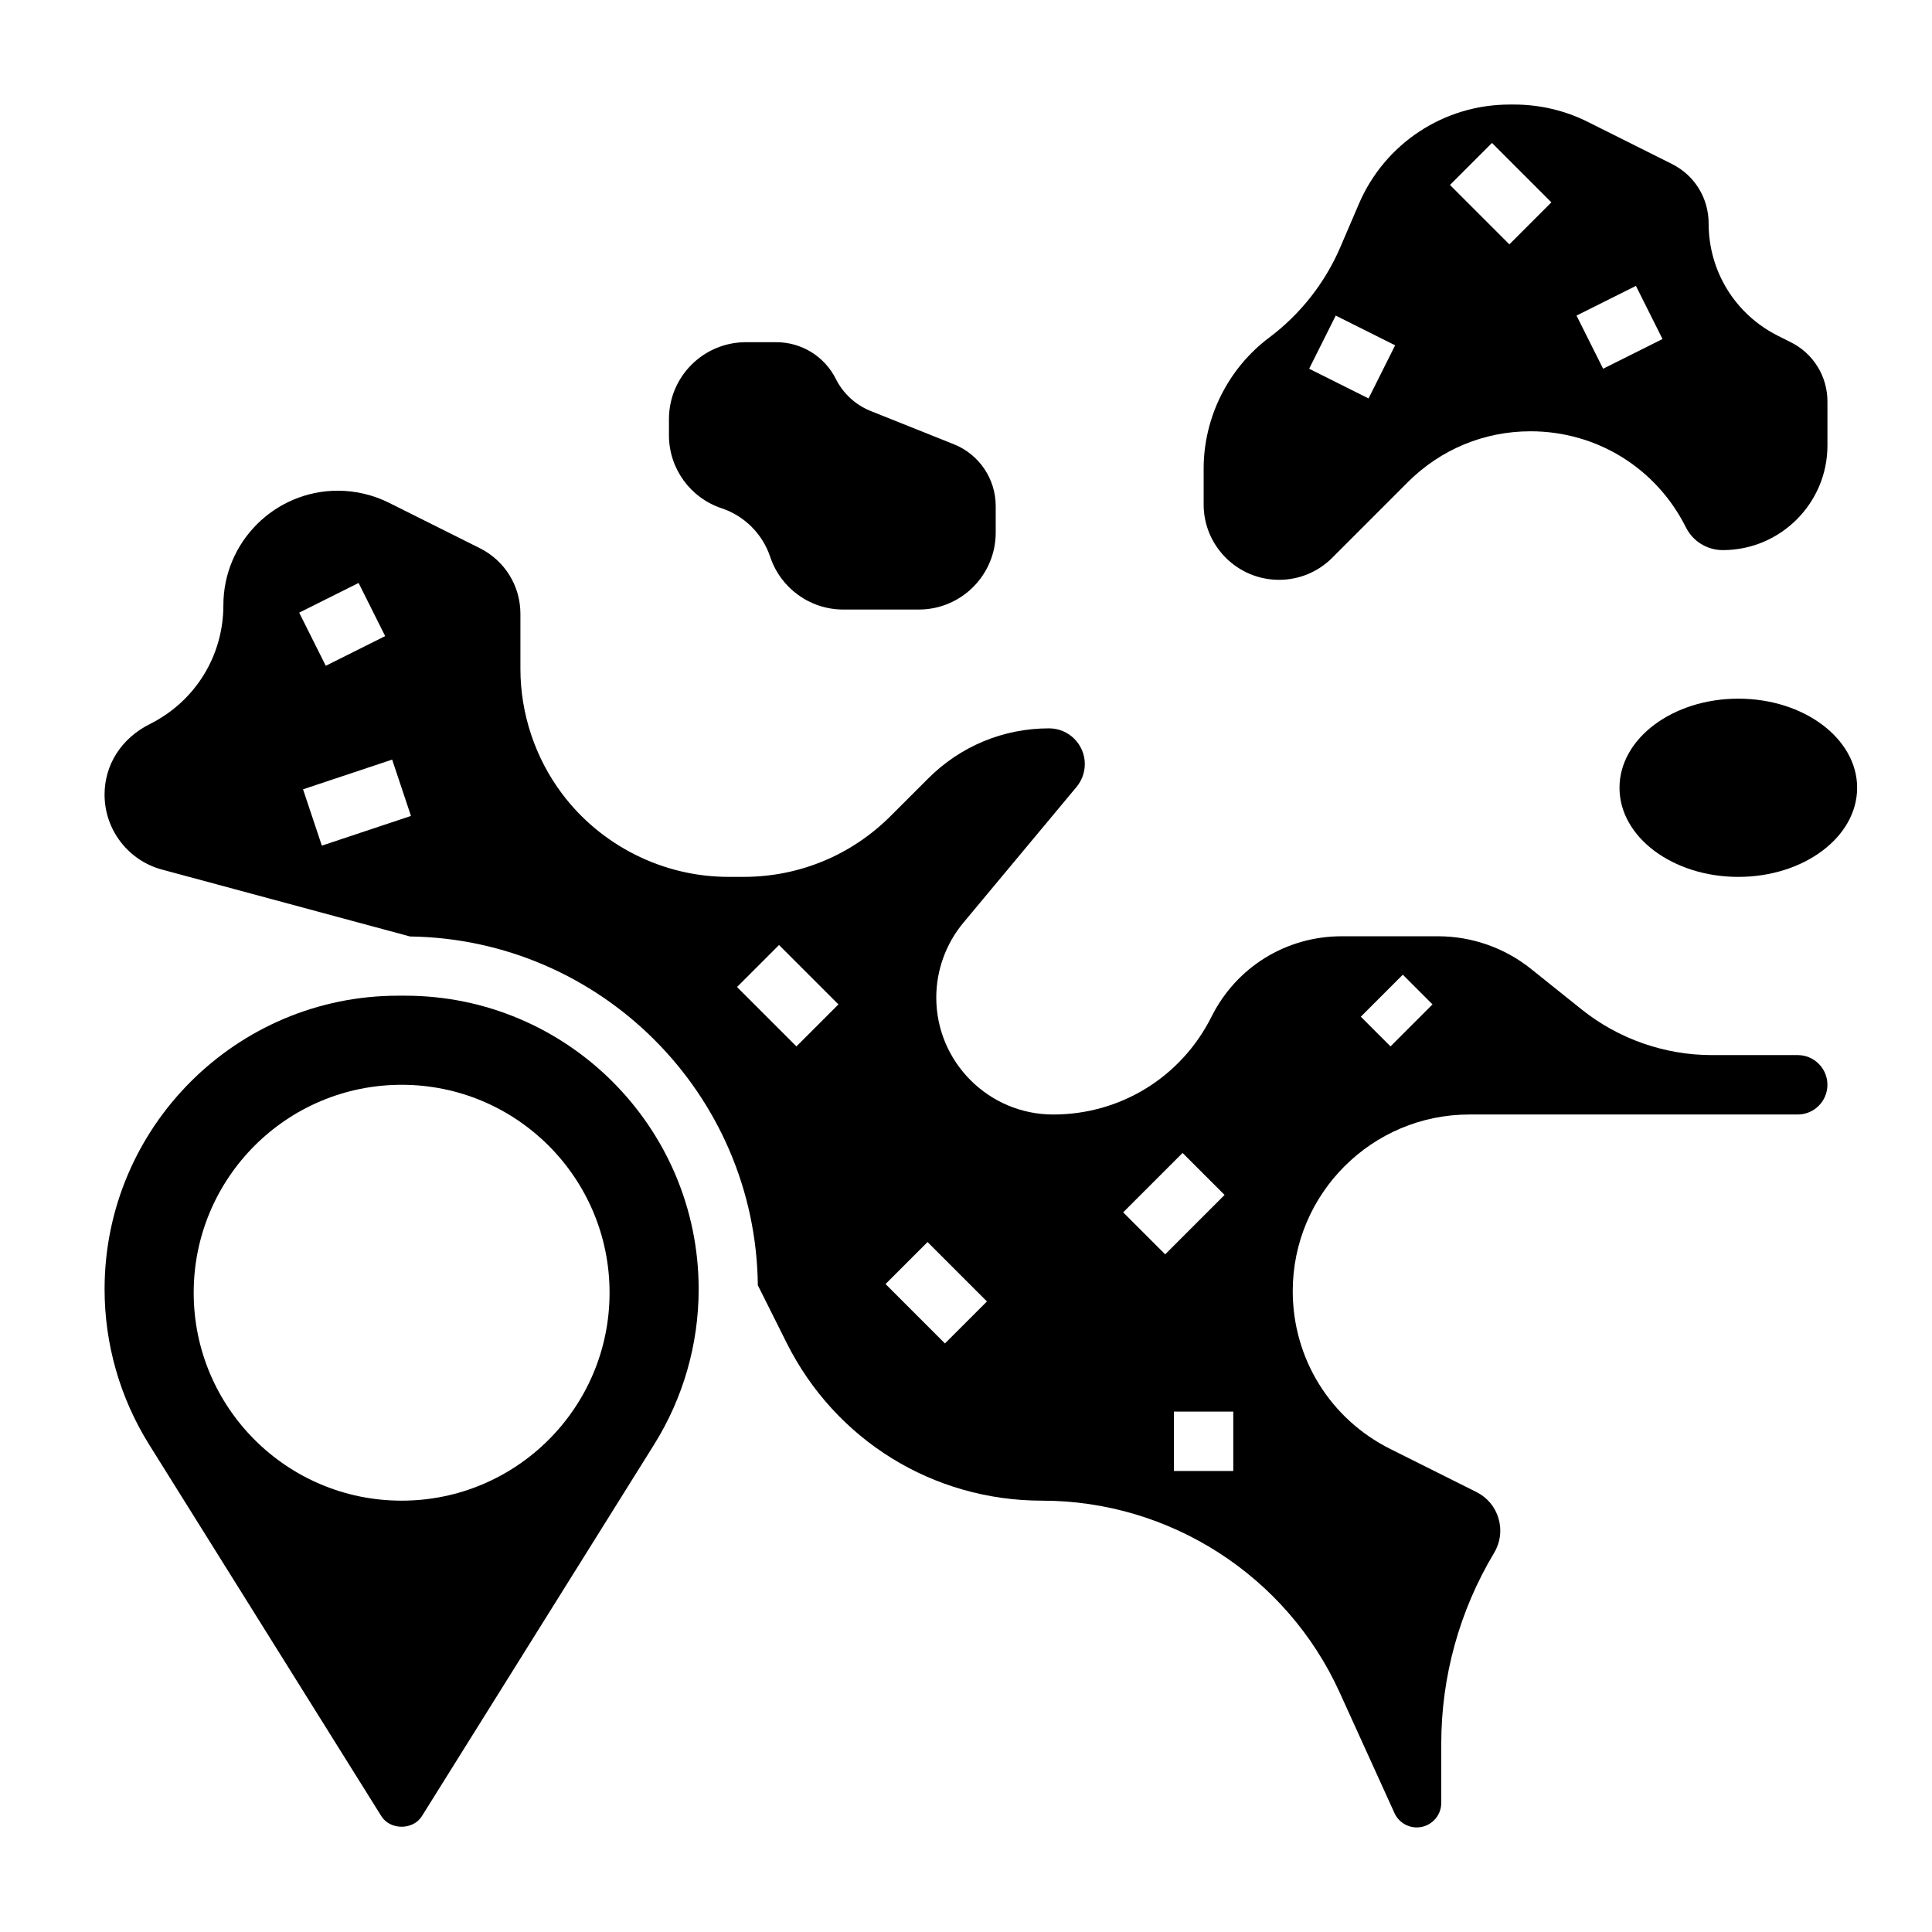 <?xml version="1.0" encoding="UTF-8"?>
<!-- Uploaded to: SVG Repo, www.svgrepo.com, Generator: SVG Repo Mixer Tools -->
<svg fill="#000000" width="800px" height="800px" version="1.1" viewBox="144 144 512 512" xmlns="http://www.w3.org/2000/svg">
 <g>
  <path d="m482.94 297.66c5.328 0 10.344-2.078 14.113-5.84l20.035-20.043c8.699-8.699 20.246-13.48 32.527-13.48 17.539 0 33.297 9.746 41.148 25.426 1.867 3.738 5.621 6.062 9.801 6.062 15.285 0 27.727-12.438 27.727-27.715v-11.645c0-6.715-3.731-12.746-9.73-15.742l-3.32-1.66c-11.379-5.688-18.438-17.117-18.438-29.828 0-6.715-3.731-12.746-9.73-15.742l-22.316-11.164c-6-3-12.715-4.582-19.422-4.582h-1.301c-17.391 0-33.062 10.336-39.91 26.316l-4.894 11.414c-4.07 9.508-10.605 17.82-18.879 24.027-10.879 8.152-17.371 21.141-17.371 34.738v9.5c0 10.996 8.957 19.957 19.961 19.957zm94.598-77.895 7.047 14.082-15.742 7.871-7.047-14.082zm-38.148-37.883 15.742 15.742-11.133 11.133-15.742-15.742zm-41.406 45.754 15.742 7.871-7.047 14.082-15.742-7.871z"/>
  <path d="m335.22 278.69c6.086 2.031 10.863 6.809 12.895 12.895 2.781 8.328 10.574 13.949 19.352 13.949h20.02c11.254 0 20.387-9.133 20.387-20.391v-7.031c0-7.211-4.394-13.699-11.082-16.375l-22.051-8.816c-4.008-1.605-7.289-4.621-9.227-8.484-2.984-5.981-9.094-9.75-15.77-9.75h-8.074c-11.258 0-20.391 9.129-20.391 20.387v4.273c0 8.777 5.621 16.57 13.941 19.344z"/>
  <path d="m620.41 423.61h-22.797c-12.461 0-24.688-4.289-34.426-12.066l-13.484-10.801c-6.949-5.559-15.68-8.621-24.574-8.621h-25.586c-14.695 0-27.906 8.164-34.48 21.309-8.004 15.992-24.07 25.926-41.949 25.926-17.09 0-30.992-13.902-30.992-30.992 0-7.242 2.551-14.281 7.188-19.844l29.984-35.977c1.41-1.695 2.191-3.852 2.191-6.062 0-5.219-4.254-9.461-9.473-9.461-12.098 0-23.465 4.715-32.023 13.273l-9.957 9.949c-10.398 10.398-24.238 16.137-38.957 16.137h-4.055c-17.246 0-33.73-8.242-44.082-22.051-7.102-9.461-11.023-21.199-11.023-33.055v-14.594c0-7.406-4.125-14.082-10.762-17.406l-24.051-12.02c-4.191-2.102-8.887-3.211-13.57-3.211-16.727 0-30.336 13.609-30.336 30.34 0 13.414-7.453 25.473-19.461 31.488-7.676 3.84-12.027 10.879-12.027 18.719 0 9.281 6.25 17.445 15.207 19.852l65.746 17.734c50.625 0.699 91.621 41.777 92.172 92.434l7.613 15.223c12.914 25.824 38.852 41.859 67.711 41.859 33.875 0 64.809 19.926 78.832 50.758l14.555 32.023c1.051 2.324 3.375 3.812 5.91 3.812 3.582 0 6.492-2.914 6.492-6.496v-15.68c0-17.82 4.848-35.305 14.012-50.594 1.652-2.762 2.07-5.984 1.172-9.078-0.898-3.094-2.984-5.59-5.863-7.031l-22.812-11.406c-15.957-7.973-25.867-24.008-25.867-41.855 0-25.797 20.996-46.789 46.793-46.789h87.031c4.336 0 7.871-3.527 7.871-7.871 0.004-4.348-3.531-7.875-7.871-7.875zm-381.38-125.12 7.047 14.082-15.742 7.871-7.047-14.082zm-9.738 69.613-4.984-14.926 23.617-7.871 4.984 14.926zm125.77 53.207-15.742-15.742 11.133-11.133 15.742 15.742zm39.359 78.719-15.742-15.742 11.133-11.133 15.742 15.742zm47.23-34.746 15.742-15.742 11.133 11.133-15.742 15.742zm29.184 68.543h-15.742v-15.742h15.742zm41.664-112.52-7.871-7.871 11.133-11.133 7.871 7.871z"/>
  <path d="m251.38 407.87h-1.891c-42.887 0-77.773 34.887-77.773 77.773 0 14.594 4.094 28.844 11.824 41.211l61.527 98.457c2.32 3.723 8.406 3.723 10.73 0l61.527-98.457c7.738-12.367 11.828-26.621 11.828-41.211 0-42.887-34.887-77.773-77.773-77.773zm-0.945 133.82c-30.434 0-55.105-24.672-55.105-55.105s24.672-55.105 55.105-55.105c30.434 0 55.105 24.672 55.105 55.105s-24.672 55.105-55.105 55.105z"/>
  <path d="m636.16 352.77c0 13.043-14.098 23.617-31.488 23.617s-31.488-10.574-31.488-23.617 14.098-23.617 31.488-23.617 31.488 10.574 31.488 23.617"/>
 </g>
</svg>